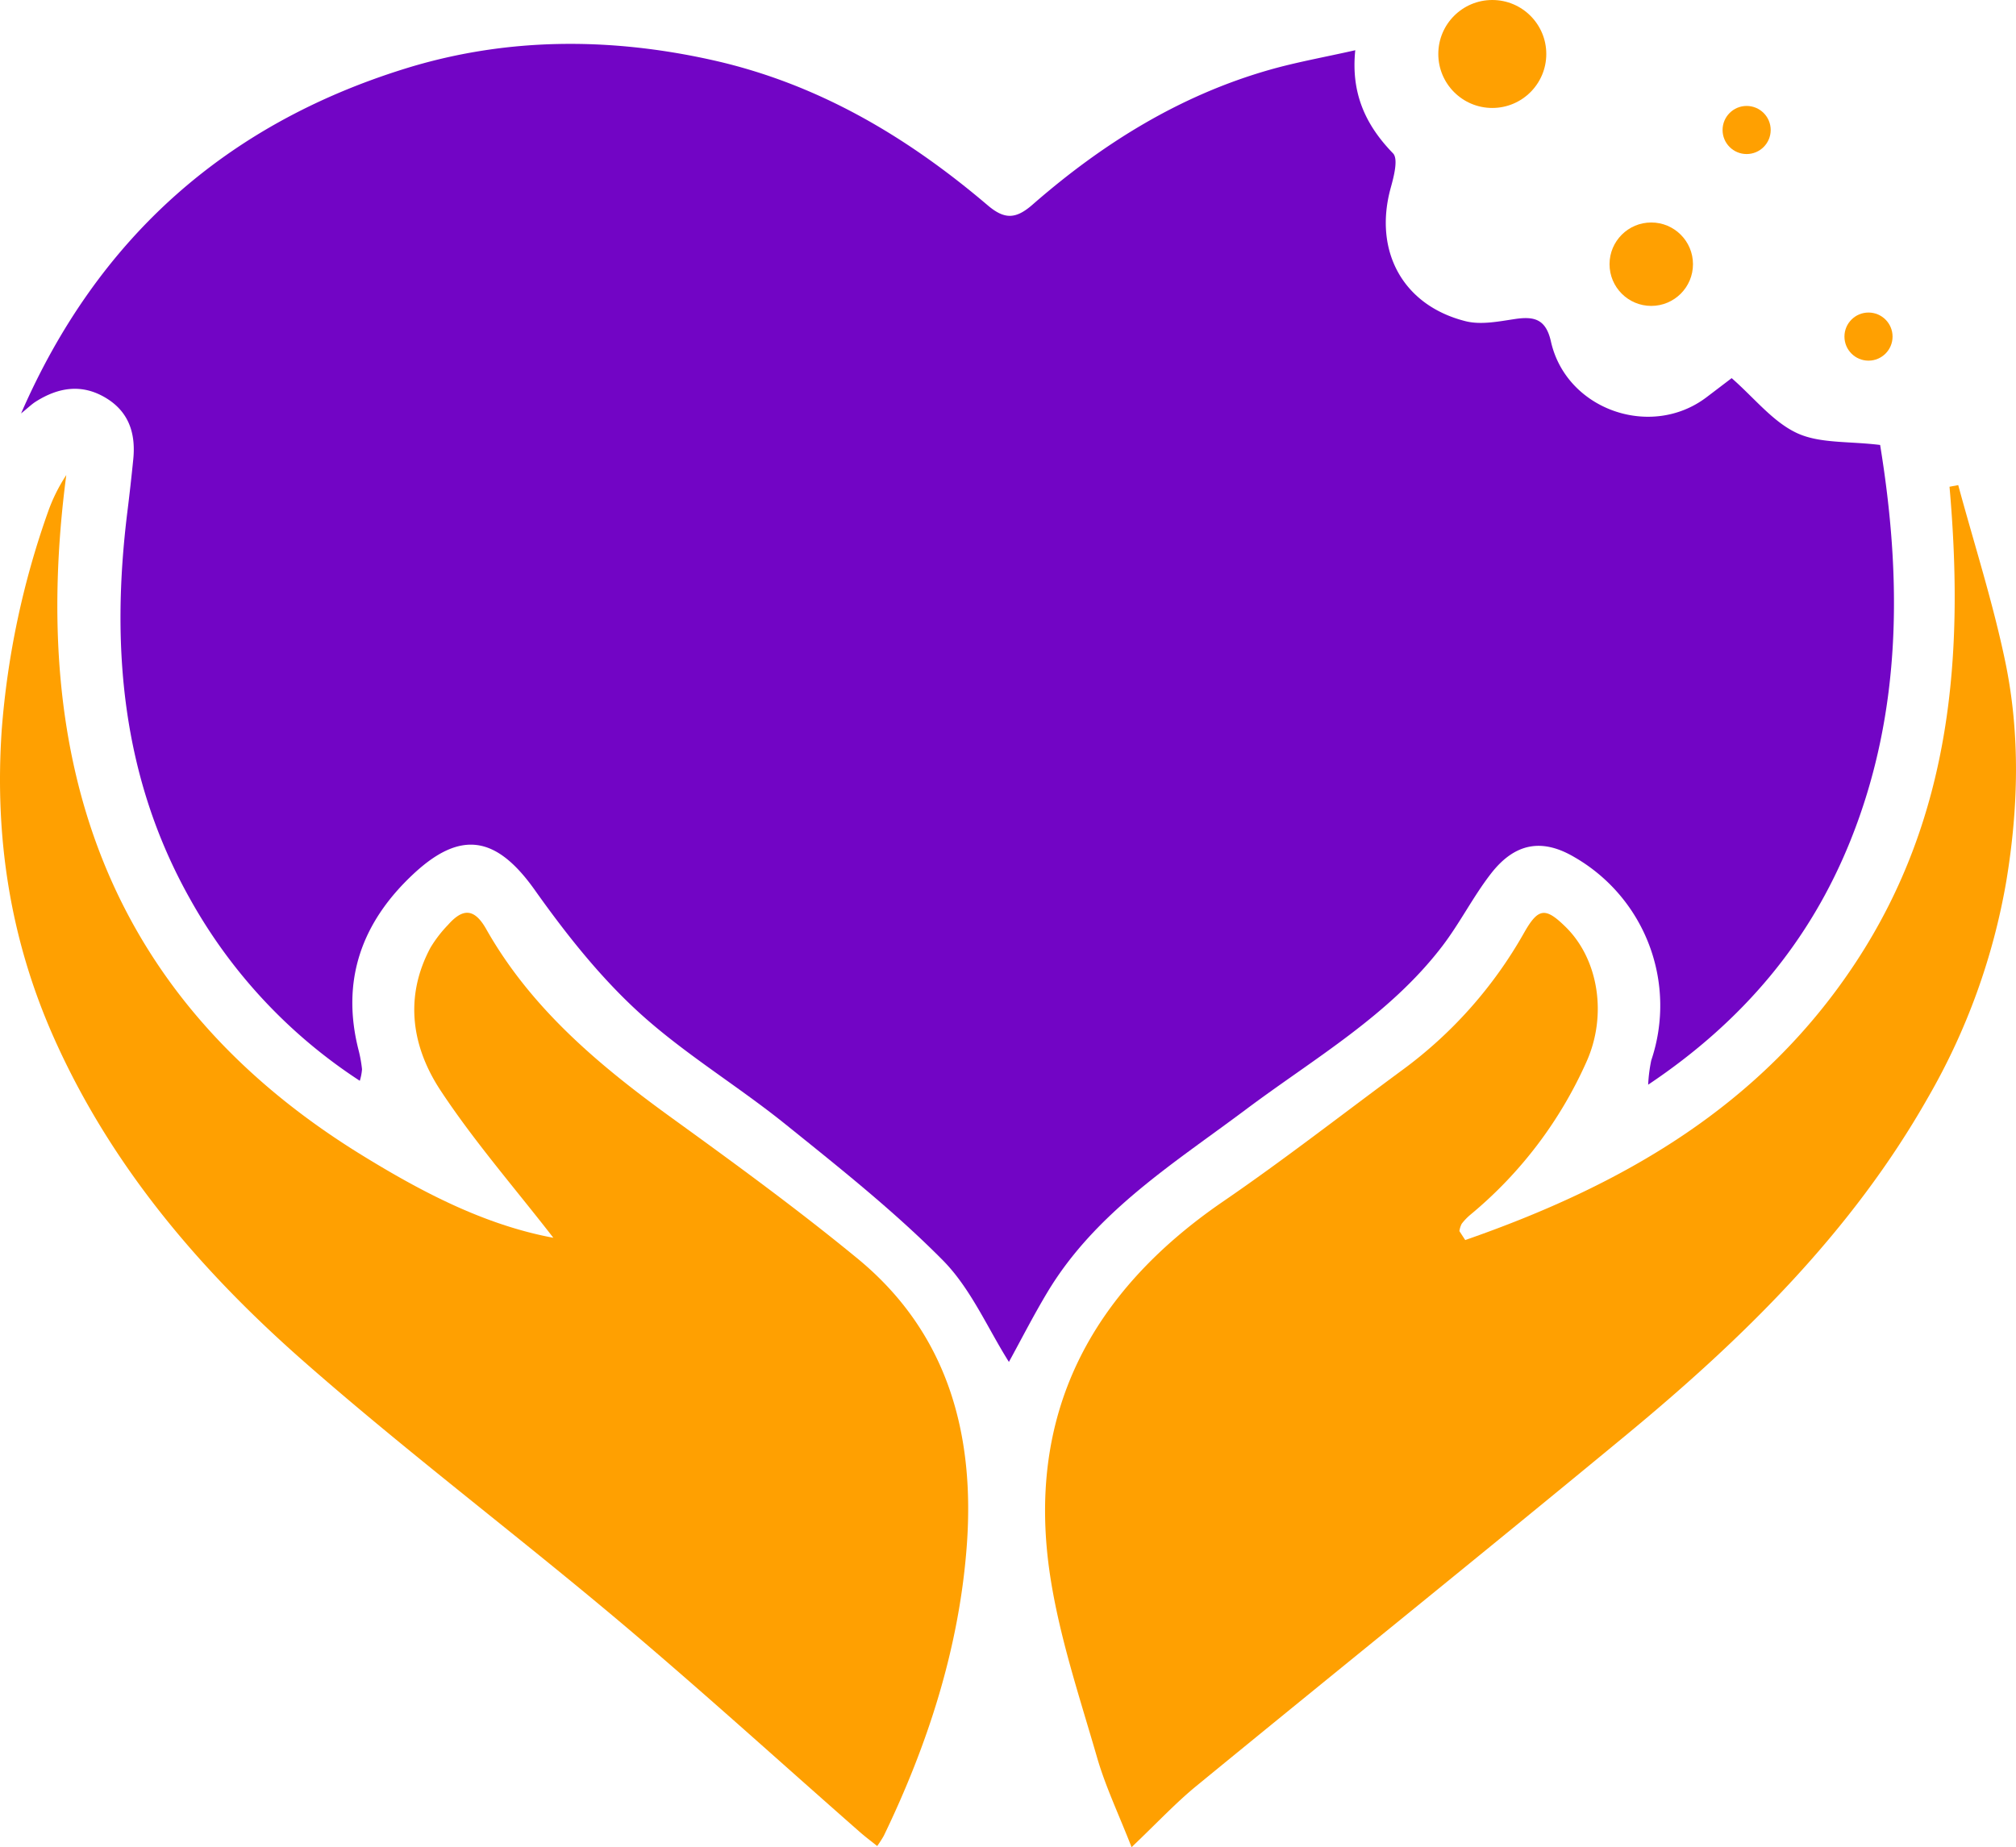<?xml version="1.0" encoding="UTF-8" standalone="no"?>
<svg  xmlns:svg="http://www.w3.org/2000/svg"
   xmlns="http://www.w3.org/2000/svg" width="350.274" height="321.022" viewBox="0 0 350.274 321.022"><g transform="translate(-269.004 -122.978)"><path d="M331.518,310.809a89.9,89.9,0,0,1-29.531-31.667c-11.817-21.055-13.761-43.769-10.85-67.238q.566-4.562,1.024-9.138c.441-4.458-.757-8.236-4.8-10.654-4.162-2.49-8.219-1.814-12.133.655-.711.449-1.323,1.056-2.563,2.063,13.342-30.626,35.728-50.247,66.583-59.882,17.515-5.47,35.515-5.545,53.537-1.525,18.282,4.078,33.781,13.281,47.828,25.234,2.926,2.49,4.884,2.428,7.8-.124,12.115-10.583,25.571-18.975,41.185-23.426,4.663-1.329,9.462-2.178,14.879-3.4-.775,7.483,1.8,13.018,6.558,17.917.94.968.151,4.013-.386,5.95-3.042,10.975,2.045,20.483,13.014,23.23,2.648.663,5.705.046,8.515-.377,3.369-.508,5.414-.025,6.294,3.9,2.659,11.857,17.365,17.018,27.033,9.69,1.556-1.179,3.109-2.364,4.37-3.323,3.98,3.485,7.159,7.6,11.346,9.549,3.945,1.836,8.953,1.389,14.448,2.064,3.676,22.539,3.985,46.013-5.157,68.756-7.024,17.475-18.626,31.371-35.146,42.425a27.245,27.245,0,0,1,.538-4.225,29.765,29.765,0,0,0-13.314-35.3c-5.576-3.307-10.34-2.569-14.544,2.851-3.083,3.976-5.375,8.563-8.428,12.566-9.19,12.044-22.255,19.514-34.115,28.392-12.6,9.436-26.161,17.838-34.541,31.827-2.421,4.039-4.562,8.246-6.662,12.069-3.707-5.865-6.614-12.749-11.495-17.679-8.454-8.538-17.961-16.075-27.345-23.635-8.34-6.719-17.662-12.3-25.527-19.5-6.794-6.219-12.656-13.651-18.011-21.2-6.592-9.291-12.765-10.56-21.094-2.782-9,8.4-12.652,18.557-9.483,30.768a23.244,23.244,0,0,1,.559,3.169A9.215,9.215,0,0,1,331.518,310.809Z" fill="#7205c5"/><path d="M421.414,443.8c-1.113-.893-2.055-1.591-2.932-2.361-14.027-12.316-27.84-24.888-42.12-36.9-18.051-15.189-36.919-29.429-54.626-45-18.036-15.859-33.525-34.022-43.427-56.336-7.551-17.015-10.266-34.736-9.011-53.3a146.391,146.391,0,0,1,8.055-37.985,29.379,29.379,0,0,1,3.168-6.38c-6.524,49.768,6.928,90.8,51.266,118.134,10.441,6.436,21.377,12.189,33.362,14.42-6.746-8.7-13.762-16.752-19.589-25.584-5-7.578-6.369-16.224-1.759-24.84a21.942,21.942,0,0,1,3.053-3.964c2.521-2.856,4.536-2.959,6.628.741,7.81,13.813,19.636,23.7,32.28,32.843,10.915,7.895,21.817,15.853,32.219,24.4,15.842,13.017,20.5,30.811,18.966,50.347-1.375,17.539-6.741,34.143-14.386,49.986A19.854,19.854,0,0,1,421.414,443.8Z" fill="#ffa001"/><path d="M523.583,338.487c27.215-9.476,51.412-23.188,67.929-48.373,16.629-25.357,18.769-53.439,16.215-82.544l1.513-.285c2.77,10.24,6.033,20.378,8.185,30.747,2.6,12.548,2.272,25.3.19,37.961a113.5,113.5,0,0,1-13.648,37.761c-13.222,23.315-31.979,41.724-52.374,58.579-24.791,20.49-49.856,40.647-74.729,61.037-3.631,2.976-6.855,6.449-11.253,10.63-2.256-5.781-4.539-10.557-5.989-15.573-3.005-10.4-6.495-20.779-8.132-31.422-4.318-28.08,6.927-49.392,30.021-65.219,10.609-7.271,20.767-15.2,31.127-22.835a75.664,75.664,0,0,0,21.176-23.876c2.462-4.342,3.7-4.457,7.21-1.01,5.762,5.656,7.251,15.412,3.614,23.47a73.069,73.069,0,0,1-20.082,26.486,9.924,9.924,0,0,0-1.586,1.64,4,4,0,0,0-.4,1.272Z" fill="#ffa001"/><circle cx="4.18" cy="4.18" r="4.18" transform="translate(589.471 177.295)" fill="#ffa001"/><circle cx="4.18" cy="4.18" r="4.18" transform="translate(568.296 141.39)" fill="#ffa001"/><circle cx="7.249" cy="7.249" r="7.249" transform="translate(548.656 161.644)" fill="#ffa001"/><circle cx="9.381" cy="9.381" r="9.381" transform="translate(518.905 122.978)" fill="#ffa001"/></g></svg>